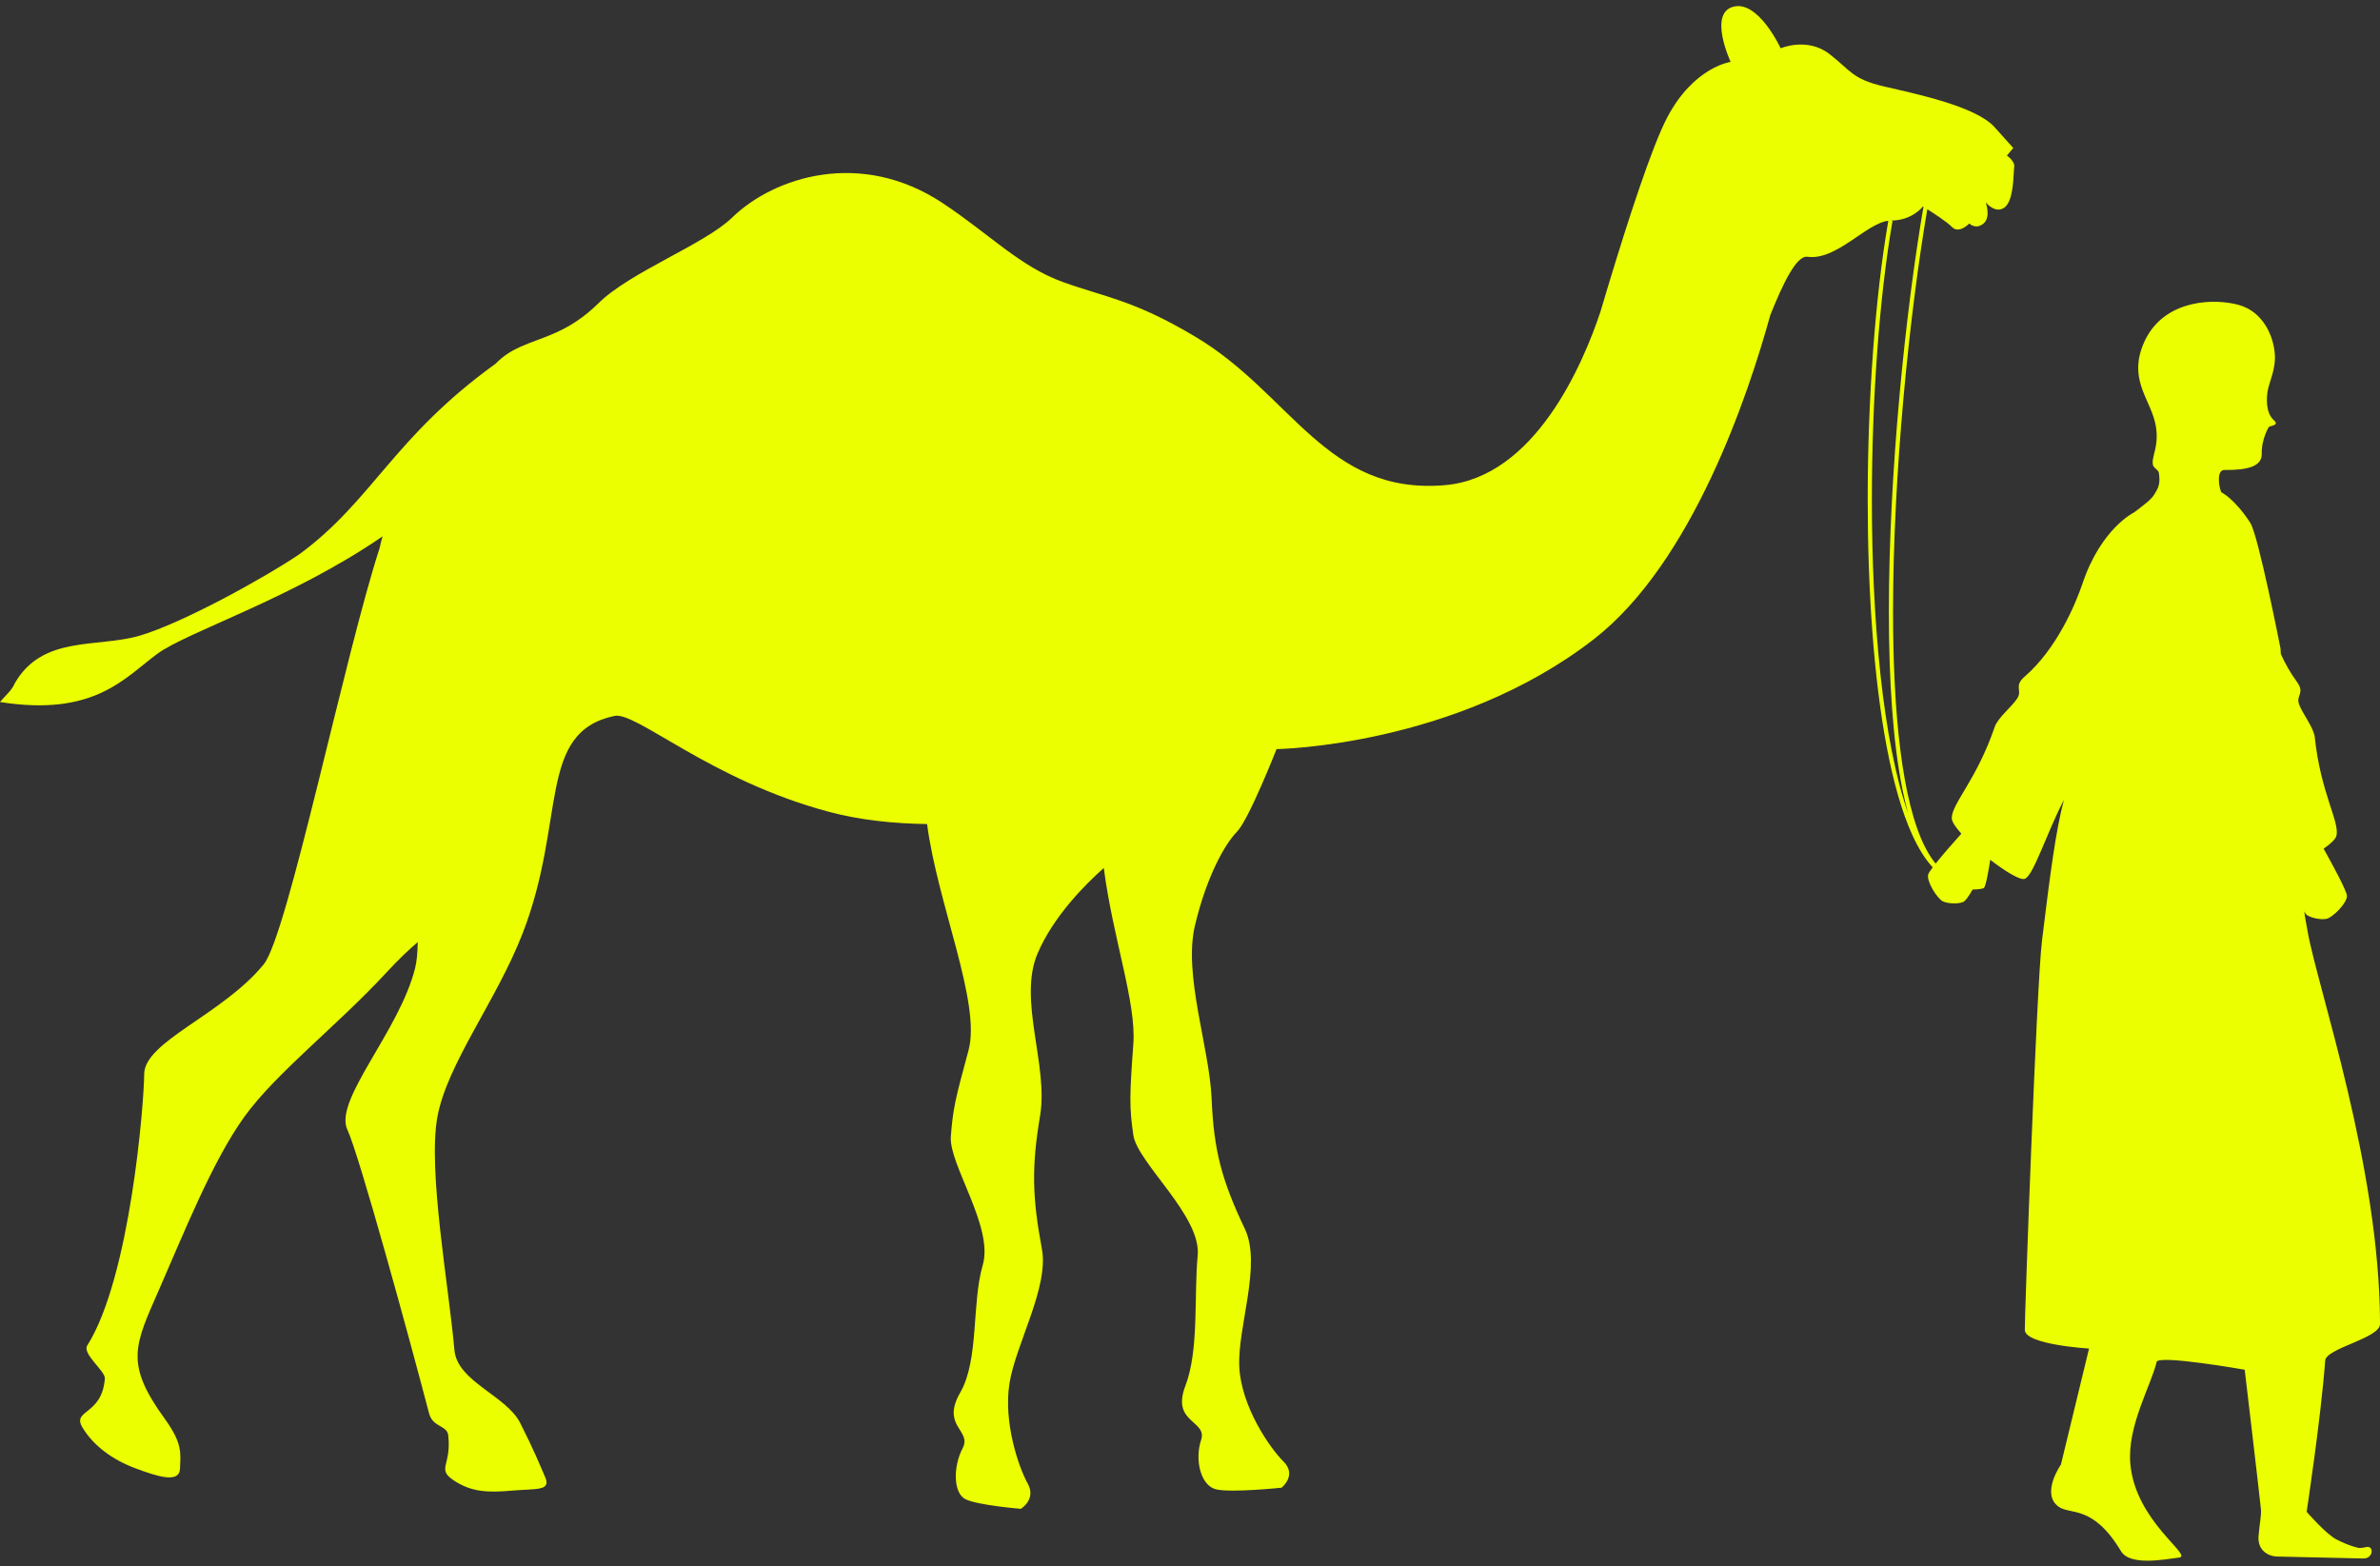 <?xml version="1.0" encoding="UTF-8" standalone="no"?><svg xmlns="http://www.w3.org/2000/svg" xmlns:xlink="http://www.w3.org/1999/xlink" fill="#000000" height="1195.3" preserveAspectRatio="xMidYMid meet" version="1" viewBox="152.5 462.8 1816.3 1195.3" width="1816.3" zoomAndPan="magnify"><rect x="152.5" y="462.8" width="1816.3" height="1195.3" fill="#333333" stroke="none"/><g id="change1_1"><path d="M 1581.031 844.051 C 1581.031 766.559 1586.84 688.59 1596.781 631.398 L 1595.211 631.129 C 1611.828 631.281 1619.98 620.398 1619.98 620.398 C 1619.98 620.398 1620.148 620.5 1620.391 620.648 C 1606.59 701.172 1593.988 823.98 1593.988 929.641 C 1593.988 981.121 1596.98 1028.5 1604.301 1064.98 C 1605.602 1071.441 1607.051 1077.539 1608.629 1083.289 C 1589.352 1028.398 1581.012 936.512 1581.031 844.051 Z M 1968.82 1473.25 C 1968.699 1353.48 1921.238 1216.949 1913.578 1173.738 C 1912.898 1169.898 1912.25 1166.25 1911.621 1162.691 C 1911.578 1162.539 1911.352 1160.93 1910.988 1158.262 C 1911.391 1159.078 1911.809 1159.828 1912.23 1160.359 C 1914.328 1163 1923.609 1165.109 1928.191 1163.98 C 1932.781 1162.859 1943.941 1151.859 1943.559 1146.359 C 1943.289 1142.359 1931.969 1121.578 1925.801 1110.512 C 1931.23 1106.68 1934.988 1103.129 1935.578 1100.551 C 1938.031 1089.73 1923.488 1067.828 1919.031 1025.469 C 1918.238 1017.922 1909.648 1007.602 1907.02 1000.262 C 1904.488 993.211 1911.961 992.059 1905.148 982.789 C 1900.398 976.328 1896.422 969.211 1893.109 961.898 C 1893.031 960.5 1892.969 959.191 1892.879 957.699 C 1892.879 957.699 1875.98 871.379 1869.828 861.852 C 1857.828 843.281 1847.648 838.43 1847.648 838.43 C 1845.539 833.609 1844.16 821.379 1850.031 821.461 C 1867.191 821.73 1878.75 818.879 1878.539 809.32 C 1878.281 797.441 1884.109 788.461 1884.109 788.461 L 1887.539 787.398 C 1887.539 787.398 1891.148 786.352 1888.039 783.719 C 1881.199 777.898 1882.18 765.609 1883.18 760.609 C 1884.641 753.32 1889.25 744.379 1888.57 733.559 C 1887.629 718.52 1879.07 700.559 1861.121 695.539 C 1842.879 690.449 1806.762 691.09 1790.82 719.91 C 1789.211 722.809 1787.82 726.012 1786.648 729.512 C 1778.211 755.02 1794.621 769.051 1797.762 788.199 C 1800.398 804.309 1793.801 811.699 1795.648 818.031 C 1796.219 819.98 1799.691 821.59 1799.98 823.359 C 1801.379 832.031 1799.66 835.102 1796.699 839.941 C 1793.91 844.531 1788.051 848.5 1781.16 853.84 C 1781 853.922 1755.898 866.012 1741.738 908.219 C 1736.422 924.059 1721.961 958.09 1697.73 979.07 C 1689.031 986.602 1696.059 989.371 1692.039 995.691 C 1687.84 1002.262 1677.191 1010.422 1674.738 1017.609 C 1661.012 1057.93 1641.98 1076.07 1641.98 1087.172 C 1641.98 1089.809 1644.871 1094.109 1649.309 1099.039 C 1643.809 1105.172 1635.301 1114.789 1629.672 1121.871 C 1626.789 1118.359 1624.102 1114.18 1621.629 1109.289 C 1603.969 1074.48 1597.16 1006.648 1597.18 929.641 C 1597.18 824.781 1609.641 702.809 1623.32 622.469 C 1628.531 625.762 1638.41 632.199 1642.238 636.121 C 1647.531 641.551 1655.379 633.359 1655.379 633.359 C 1655.379 633.359 1660.102 638.301 1666.109 633.488 C 1672.109 628.68 1667.898 617.27 1667.898 617.27 C 1667.898 617.27 1675.691 626.77 1682.672 620.801 C 1689.641 614.828 1688.961 594.5 1689.648 590.16 C 1690.34 585.809 1684.07 581.539 1684.07 581.539 L 1688.93 575.762 C 1688.93 575.762 1688.93 575.762 1674.68 559.871 C 1660.441 543.98 1615.16 534.559 1590.441 528.809 C 1565.719 523.059 1565.172 516.719 1548.391 503.852 C 1531.609 490.98 1511.398 499.648 1511.398 499.648 C 1511.398 499.648 1494.422 462.77 1475.199 467.949 C 1455.988 473.129 1473.25 510.031 1473.25 510.031 C 1473.25 510.031 1445.172 513.789 1424.84 552.43 C 1413.141 574.66 1394.949 630.77 1379.711 681.199 C 1377.691 687.891 1375.73 694.461 1373.84 700.852 C 1360.578 740.559 1323.93 827.219 1255.09 833.07 C 1164.73 840.738 1137.879 763.371 1065.02 719.949 C 1017.48 691.609 997.129 690.07 963.887 678.121 C 930.648 666.172 907.988 641.66 871.684 617.66 C 809.695 576.648 743.496 597.512 711.246 628.84 C 690.203 649.281 633.48 670.262 609.266 694.18 C 586.355 716.809 566.473 719.828 549.477 727.531 L 549.48 727.52 C 549.469 727.531 549.461 727.531 549.449 727.539 C 542.738 730.578 536.484 734.41 530.668 740.422 C 452.938 796.371 436.855 844.648 381.199 885.609 C 354.297 903.828 291.758 938.32 259.211 947.898 C 226.664 957.469 184.852 947.23 163.633 984.512 C 161.879 989.359 155.531 994.738 152.496 998.559 C 224.617 1009.941 247.59 980.109 272.562 961.77 C 295.48 944.941 375.41 919.648 444.508 872.102 C 443.559 875.129 442.805 878.059 442.25 880.891 C 415.375 963.578 371.98 1176.469 353.727 1198.789 C 322.23 1237.309 262.629 1257.602 262.531 1282.578 C 262.449 1304.66 251.836 1437.879 219.105 1489.621 C 215.039 1496.051 232.93 1509.121 232.512 1514.801 C 230.398 1543.309 207.059 1538.328 215.477 1552.309 C 223.906 1566.289 238.664 1576.949 255.684 1583.301 C 272.703 1589.66 289.438 1595.09 289.855 1583.602 C 290.258 1572.121 292.102 1564.711 278.238 1545.578 C 247.613 1503.352 255.145 1489.781 273.688 1447.449 C 293.211 1402.879 314.691 1348.859 338.887 1315.23 C 363.086 1281.59 410.164 1245.398 447.691 1204.699 C 457.453 1194.121 465.062 1187.129 471.305 1181.789 C 471.152 1189.828 470.559 1196.512 469.367 1201.352 C 457.469 1249.672 406.961 1302.379 417.605 1324.969 C 426.551 1343.949 464.934 1484.039 479.926 1541.371 C 482.773 1552.262 493.652 1550.359 494.562 1558.16 C 497.273 1581.441 485.293 1583.68 498.906 1592.68 C 512.523 1601.691 525.184 1601.961 543.281 1600.391 C 561.387 1598.809 573.188 1600.852 568.625 1590.309 C 564.062 1579.762 560.117 1569.84 549.48 1548.762 C 538.844 1527.672 501.391 1517.328 499.277 1493.039 C 495.062 1444.57 478.867 1356.148 486.266 1315.391 C 493.66 1274.621 531.34 1226.719 551.355 1175.102 C 584.992 1088.359 562.145 1021.781 621.426 1009.16 C 637.984 1005.629 694.285 1057.93 784.516 1082.199 C 809.191 1088.84 835.086 1091.328 859.996 1091.699 C 867.953 1152.711 901.406 1228.359 891.637 1264.34 C 881.328 1302.281 879.773 1308.941 878.137 1330.148 C 876.5 1351.371 911.004 1399.18 902.492 1428.25 C 893.977 1457.328 899.73 1500.449 885.32 1525.52 C 870.375 1551.531 894.418 1554.121 887.137 1568.051 C 879.855 1581.969 879.801 1602.379 889.453 1607.02 C 899.102 1611.648 931.551 1614.281 931.551 1614.281 C 931.551 1614.281 943.59 1607.078 936.781 1594.941 C 929.973 1582.801 918.16 1548.5 922.863 1518.672 C 927.562 1488.828 953.121 1445.219 947.633 1415.949 C 940.168 1376.16 939.742 1353.051 946.238 1314.34 C 952.727 1275.629 929.215 1225.949 944.309 1190.512 C 956.324 1162.289 980.664 1137.781 994.855 1125.238 C 1001.898 1179.32 1019.719 1227.828 1017.41 1259.422 C 1014.531 1298.672 1014.32 1308 1017.41 1329.121 C 1020.5 1350.23 1069.422 1390.801 1066.512 1420.988 C 1063.602 1451.172 1067.66 1493.039 1057.102 1520.5 C 1046.148 1548.98 1074.16 1546.691 1069.109 1561.789 C 1064.07 1576.898 1068.781 1596.898 1080.859 1599.5 C 1092.941 1602.102 1130.539 1598.16 1130.539 1598.16 C 1130.539 1598.16 1142.57 1588.691 1131.98 1578.172 C 1121.371 1567.641 1099.898 1536.41 1098.281 1506.238 C 1096.66 1476.07 1115.602 1428.211 1102.512 1400.641 C 1084.691 1363.16 1078.809 1340.609 1077.16 1301.391 C 1075.512 1262.16 1055.48 1207.02 1064.398 1169.27 C 1073.32 1131.52 1087.43 1106.699 1096.449 1097.621 C 1105.461 1088.531 1126.699 1034.5 1126.699 1034.5 C 1126.699 1034.5 1263.012 1032.59 1368.609 950.809 C 1444.16 892.289 1487.012 763.148 1503.48 703.34 C 1513.059 679.449 1523.43 657.551 1531.859 658.762 C 1553.73 661.898 1577.031 633.02 1593.57 631.301 C 1583.629 688.711 1577.84 766.59 1577.84 844.051 C 1577.84 912.09 1582.309 979.762 1592.379 1032.93 C 1597.422 1059.52 1603.871 1082.48 1611.91 1100.09 C 1616.52 1110.18 1621.68 1118.48 1627.441 1124.738 C 1625.602 1127.18 1624.352 1129.078 1624.051 1130.07 C 1622.469 1135.352 1630.922 1148.551 1635.141 1150.66 C 1639.371 1152.77 1648.871 1152.77 1651.512 1150.66 C 1654.148 1148.551 1657.852 1141.68 1657.852 1141.68 C 1657.852 1141.68 1663.66 1141.68 1666.301 1140.629 C 1667.828 1140.012 1669.898 1128.5 1671.359 1118.969 C 1682.941 1127.93 1694.301 1134.789 1697.73 1133.5 C 1704.309 1131.078 1714.09 1099.262 1727.578 1073.23 C 1721.398 1096.559 1717.07 1129.512 1710.84 1180.781 C 1706.68 1215.012 1697.5 1469.73 1697.738 1477.82 C 1698.059 1489.078 1746.75 1491.988 1746.75 1491.988 L 1725.281 1580.578 C 1725.281 1580.578 1709.801 1602.539 1723.379 1612.559 C 1732.48 1619.281 1749.539 1610.629 1771.172 1646.66 C 1778.02 1658.07 1804.469 1652.859 1815.461 1651.488 C 1826.469 1650.121 1782.109 1623.949 1778.262 1579.93 C 1775.719 1551 1794.328 1519.75 1798.32 1502.211 C 1799.621 1496.52 1865.551 1508.141 1865.551 1508.141 C 1865.551 1508.141 1875.859 1595.109 1877.91 1614.43 C 1878.43 1619.27 1876.871 1625.16 1876.102 1635.32 C 1875.281 1646.191 1883.859 1650.559 1890.121 1650.699 L 1955.941 1652.191 C 1964.039 1652.371 1964.262 1642.02 1958.34 1643.469 C 1955.148 1644.262 1952.559 1644.148 1952.559 1644.148 C 1952.559 1644.148 1945.172 1642.68 1935.48 1637.609 C 1927.281 1633.328 1912.828 1616.551 1912.828 1616.551 C 1912.828 1616.551 1923.691 1545.289 1926.98 1501.121 C 1927.691 1491.66 1968.84 1484.121 1968.82 1473.25" fill="#ebff00"/></g></svg>